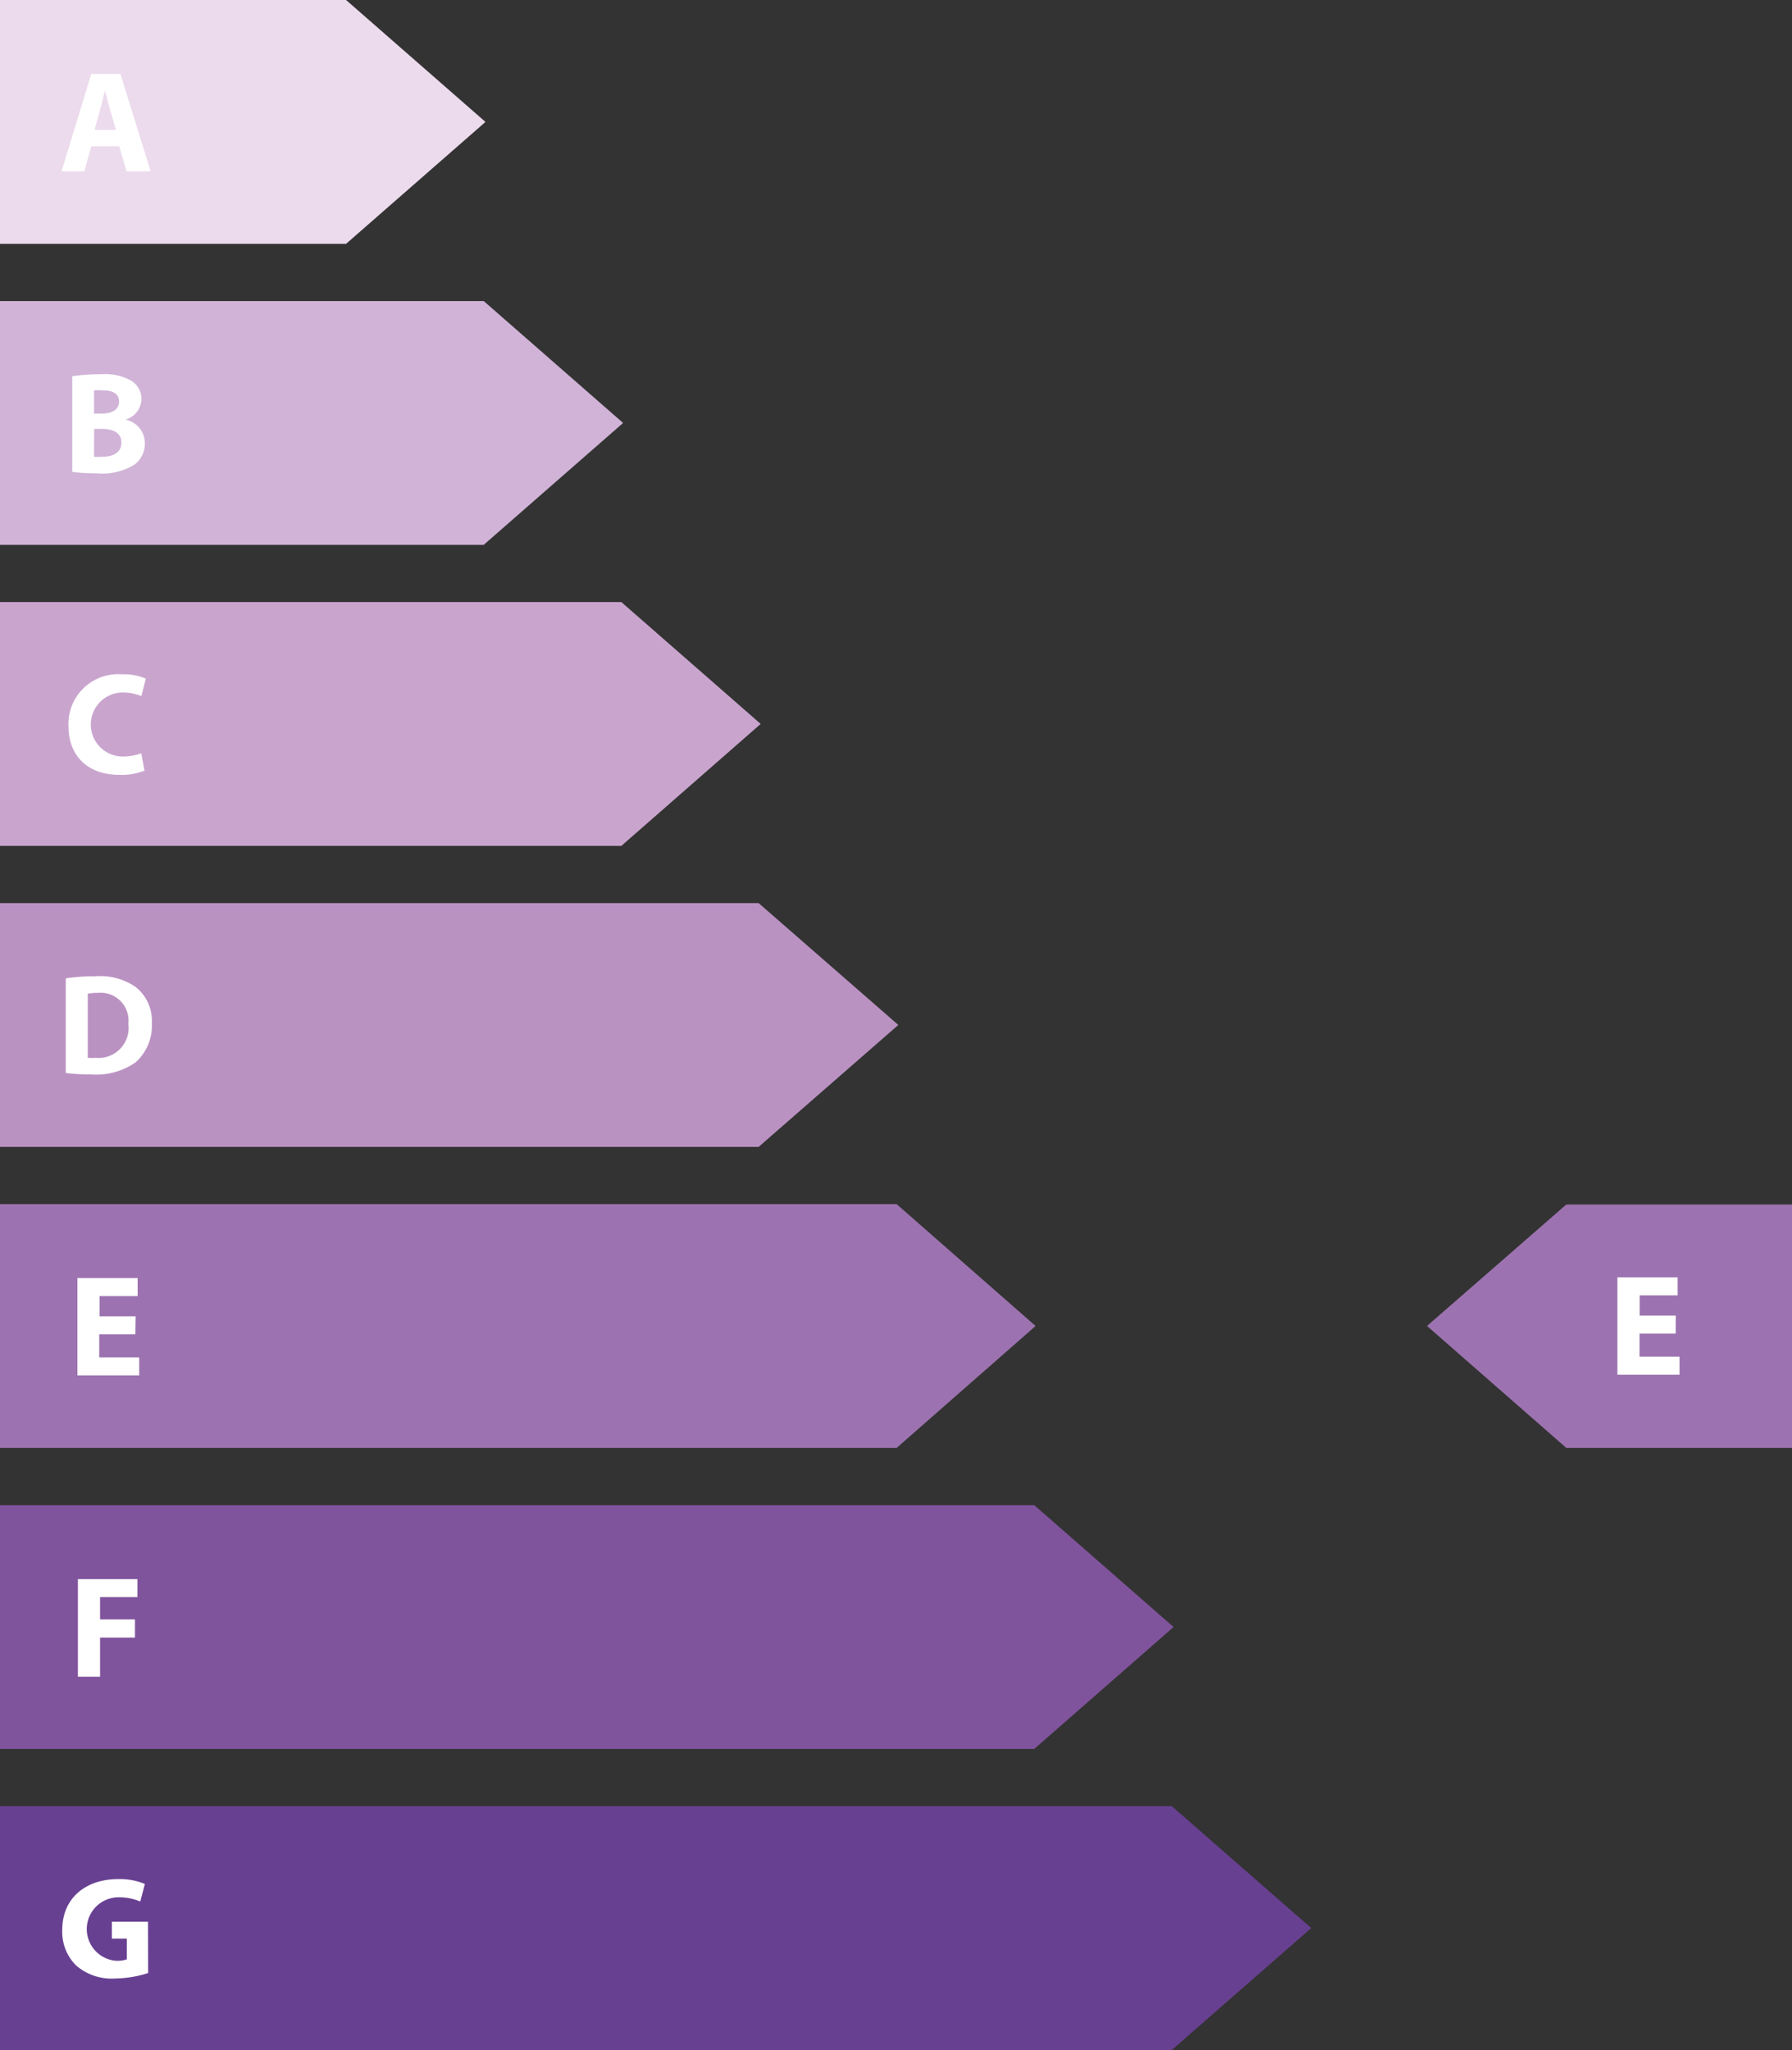 <svg xmlns="http://www.w3.org/2000/svg" viewBox="0 0 148.82 170.25"><rect x="0" y="0" width="148.82" height="170.25" fill="#333333" stroke="none"/><defs><style>.cls-1{fill:#ecdbec;}.cls-2{fill:#d0b3d7;}.cls-3{fill:#c9a5ce;}.cls-4{fill:#ba92c2;}.cls-5{fill:#9c73b0;}.cls-6{fill:#80539d;}.cls-7{fill:#684092;}.cls-8{fill:#fff;}</style></defs><title>Fichier 5</title><g id="Calque_2" data-name="Calque 2"><g id="Calque_1-2" data-name="Calque 1"><polygon class="cls-1" points="28.7 20.13 0.13 20.13 0.13 0.13 28.7 0.13 40.13 10.13 28.7 20.13"/><path class="cls-1" d="M28.74,20.25H0V0H28.74l0,0L40.31,10.12l-.1.1ZM.25,20h28.4l11.28-9.88L28.65.25H.25Z"/><polygon class="cls-2" points="40.13 45.13 0.13 45.13 0.13 25.13 40.13 25.13 51.55 35.13 40.13 45.13"/><path class="cls-2" d="M40.17,45.25H0V25H40.17l0,0L51.74,35.12l-.1.1ZM.25,45H40.08l11.28-9.88L40.08,25.25H.25Z"/><polygon class="cls-3" points="51.55 70.13 0.13 70.13 0.13 50.13 51.55 50.13 62.98 60.13 51.55 70.13"/><path class="cls-3" d="M51.6,70.25H0V50H51.6l0,0L63.17,60.12l-.11.1ZM.25,70H51.51l11.28-9.88L51.51,50.25H.25Z"/><polygon class="cls-4" points="62.98 95.13 0.13 95.13 0.13 75.13 62.98 75.13 74.41 85.13 62.98 95.13"/><path class="cls-4" d="M63,95.25H0V75H63l0,0L74.6,85.12l-.11.1ZM.25,95H62.94l11.28-9.88L62.94,75.25H.25Z"/><polygon class="cls-5" points="74.41 120.13 0.13 120.13 0.13 100.13 74.41 100.13 85.84 110.13 74.41 120.13"/><path class="cls-5" d="M74.46,120.25H0V100H74.46L86,110.12l-.11.1ZM.25,120H74.36l11.29-9.88-11.29-9.87H.25Z"/><polygon class="cls-6" points="85.84 145.13 0.13 145.13 0.13 125.13 85.84 125.13 97.27 135.13 85.84 145.13"/><path class="cls-6" d="M85.89,145.25H0V125H85.89l11.57,10.12-.11.1ZM.25,145H85.79l11.29-9.88-11.29-9.87H.25Z"/><polygon class="cls-7" points="97.27 170.13 0.13 170.13 0.13 150.13 97.27 150.13 108.7 160.13 97.27 170.13"/><path class="cls-7" d="M97.31,170.25H0V150H97.31l11.58,10.12-.11.1ZM.25,170h97l11.29-9.88-11.29-9.87H.25Z"/><path class="cls-8" d="M7.58,12.15,7,14.23H5.11L7.58,6.14H10l2.51,8.09h-2L9.9,12.15Zm2.05-1.36-.5-1.72C9,8.59,8.84,8,8.72,7.51h0C8.58,8,8.46,8.6,8.33,9.07l-.48,1.72Z"/><path class="cls-8" d="M6,31.25a15.21,15.21,0,0,1,2.36-.17,4.45,4.45,0,0,1,2.39.46,1.76,1.76,0,0,1,1,1.58,1.83,1.83,0,0,1-1.33,1.73v0a2,2,0,0,1,1.61,2,2.17,2.17,0,0,1-.84,1.72A5.09,5.09,0,0,1,8,39.31a14.17,14.17,0,0,1-2-.12Zm1.81,3.1h.6c1,0,1.48-.4,1.48-1s-.47-.93-1.3-.93a6.1,6.1,0,0,0-.78,0Zm0,3.58a4.67,4.67,0,0,0,.71,0c.83,0,1.56-.32,1.56-1.17s-.73-1.14-1.64-1.14H7.82Z"/><path class="cls-8" d="M12,64a5.13,5.13,0,0,1-2.07.35c-2.8,0-4.24-1.74-4.24-4A4.13,4.13,0,0,1,10.11,56a4.74,4.74,0,0,1,2,.36l-.37,1.45a4.11,4.11,0,0,0-1.54-.3,2.66,2.66,0,0,0,0,5.32,4.41,4.41,0,0,0,1.53-.27Z"/><path class="cls-8" d="M5.46,81.25a16,16,0,0,1,2.47-.17,5.18,5.18,0,0,1,3.31.87,3.57,3.57,0,0,1,1.37,3,4.11,4.11,0,0,1-1.35,3.28,5.77,5.77,0,0,1-3.73,1,15.88,15.88,0,0,1-2.07-.12Zm1.83,6.6a4.1,4.1,0,0,0,.64,0,2.5,2.5,0,0,0,2.73-2.83,2.31,2.31,0,0,0-2.54-2.56,3.63,3.63,0,0,0-.83.07Z"/><path class="cls-8" d="M11.24,110.81h-3v1.92h3.32v1.5H6.43v-8.09h5v1.5H8.27v1.68h3Z"/><path class="cls-8" d="M6.47,131.14h4.94v1.5H8.31v1.85h2.9V136H8.31v3.25H6.47Z"/><path class="cls-8" d="M12.3,163.86a9.23,9.23,0,0,1-2.7.45,4.5,4.5,0,0,1-3.29-1.09,3.94,3.94,0,0,1-1.14-2.94c0-2.69,2-4.22,4.62-4.22a5.39,5.39,0,0,1,2.24.4l-.38,1.46a4.54,4.54,0,0,0-1.88-.35,2.64,2.64,0,0,0-.14,5.27,2.48,2.48,0,0,0,.9-.12V161H9.29V159.6h3Z"/><polygon class="cls-5" points="130.13 100.13 148.7 100.13 148.7 120.13 130.13 120.13 118.7 110.13 130.13 100.13"/><path class="cls-5" d="M148.82,120.25H130.08l-11.57-10.13.1-.09,11.47-10h18.74ZM130.17,120h18.4V100.25h-18.4l-11.28,9.87Z"/><path class="cls-8" d="M139.16,110.75h-3v1.92h3.32v1.5h-5.16v-8.09h5v1.5h-3.15v1.68h3Z"/></g></g></svg>